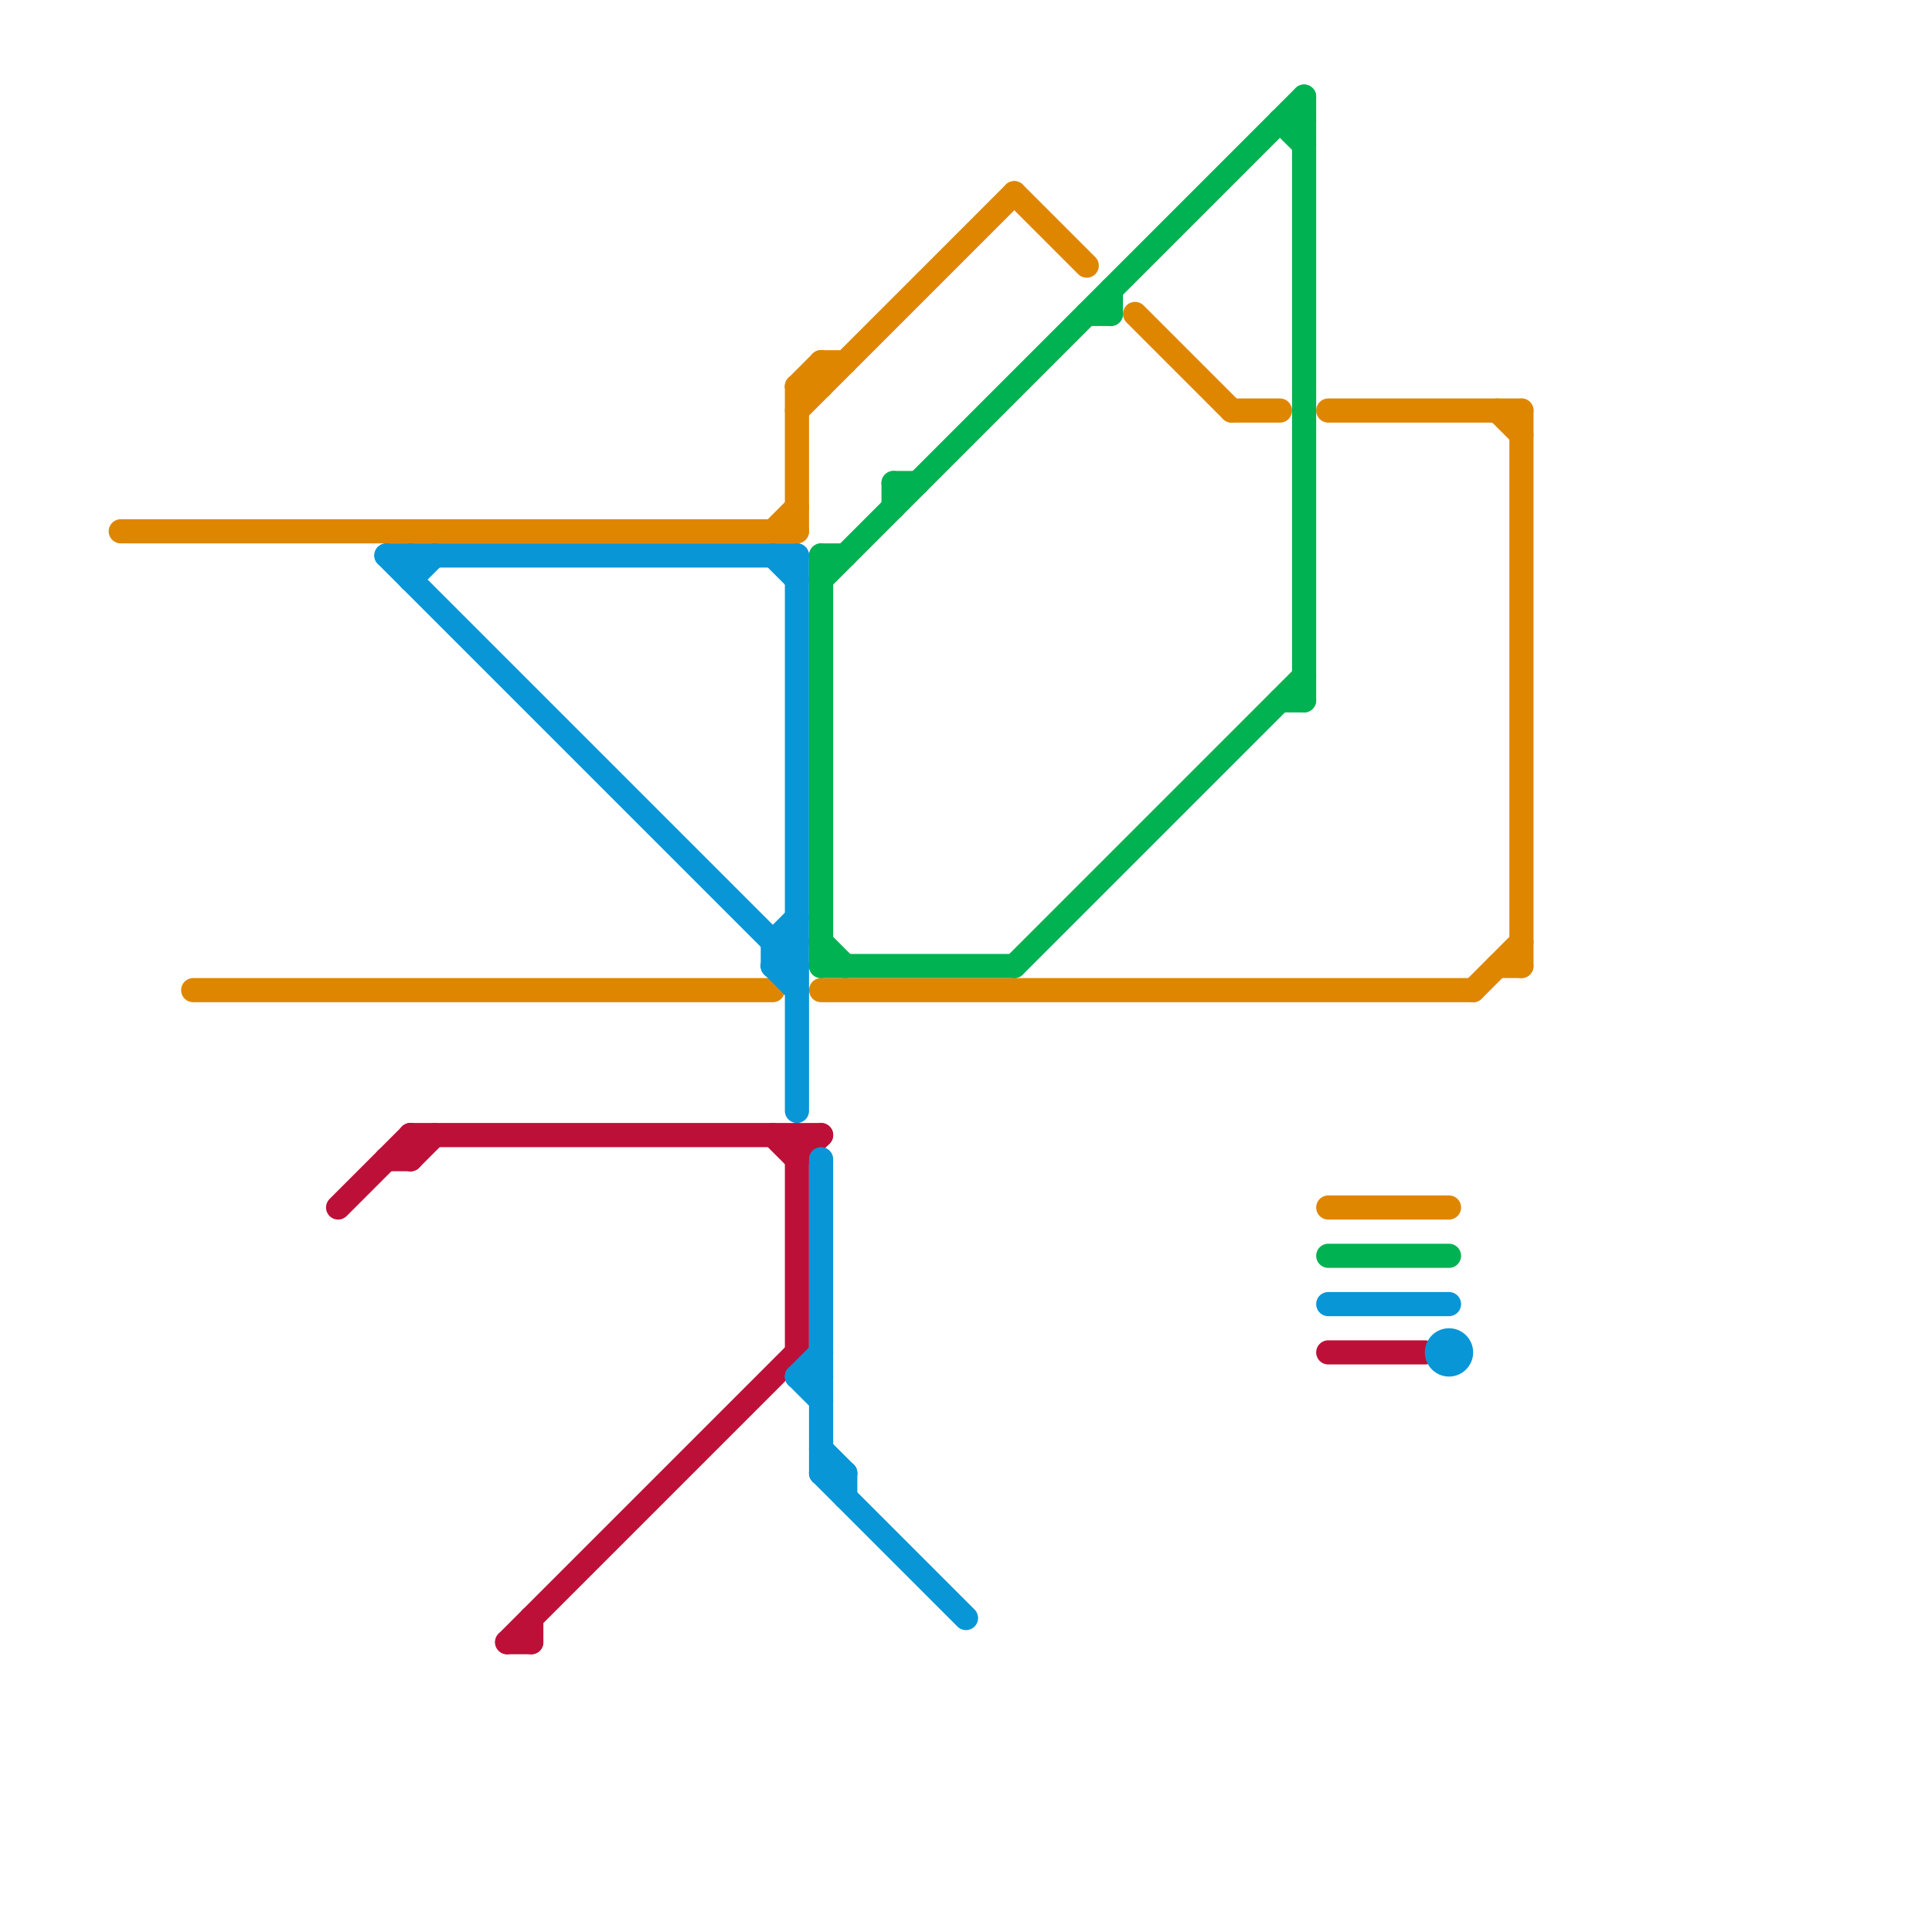 
<svg version="1.1" xmlns="http://www.w3.org/2000/svg" viewBox="0 0 80 80">
<style>text { font: 1px Helvetica; font-weight: 600; white-space: pre; dominant-baseline: central; } line { stroke-width: 1; fill: none; stroke-linecap: round; stroke-linejoin: round; } .c0 { stroke: #df8600 } .c1 { stroke: #bd1038 } .c2 { stroke: #0896d7 } .c3 { stroke: #00b251 }</style><defs><g id="wm-xf"><circle r="1.2" fill="#000"/><circle r="0.9" fill="#fff"/><circle r="0.6" fill="#000"/><circle r="0.3" fill="#fff"/></g><g id="wm"><circle r="0.6" fill="#000"/><circle r="0.3" fill="#fff"/></g></defs><line class="c0" x1="47" y1="13" x2="51" y2="17"/><line class="c0" x1="34" y1="15" x2="34" y2="16"/><line class="c0" x1="61" y1="41" x2="63" y2="39"/><line class="c0" x1="63" y1="17" x2="63" y2="40"/><line class="c0" x1="33" y1="16" x2="33" y2="22"/><line class="c0" x1="33" y1="16" x2="34" y2="15"/><line class="c0" x1="33" y1="17" x2="42" y2="8"/><line class="c0" x1="62" y1="40" x2="63" y2="40"/><line class="c0" x1="8" y1="41" x2="32" y2="41"/><line class="c0" x1="62" y1="17" x2="63" y2="18"/><line class="c0" x1="5" y1="22" x2="33" y2="22"/><line class="c0" x1="55" y1="17" x2="63" y2="17"/><line class="c0" x1="51" y1="17" x2="53" y2="17"/><line class="c0" x1="34" y1="41" x2="61" y2="41"/><line class="c0" x1="33" y1="16" x2="34" y2="16"/><line class="c0" x1="55" y1="50" x2="60" y2="50"/><line class="c0" x1="34" y1="15" x2="35" y2="15"/><line class="c0" x1="42" y1="8" x2="45" y2="11"/><line class="c0" x1="32" y1="22" x2="33" y2="21"/><line class="c1" x1="55" y1="56" x2="59" y2="56"/><line class="c1" x1="33" y1="48" x2="34" y2="47"/><line class="c1" x1="17" y1="47" x2="17" y2="48"/><line class="c1" x1="22" y1="67" x2="22" y2="68"/><line class="c1" x1="14" y1="50" x2="17" y2="47"/><line class="c1" x1="33" y1="47" x2="33" y2="56"/><line class="c1" x1="21" y1="68" x2="22" y2="68"/><line class="c1" x1="32" y1="47" x2="33" y2="48"/><line class="c1" x1="21" y1="68" x2="33" y2="56"/><line class="c1" x1="17" y1="47" x2="34" y2="47"/><line class="c1" x1="16" y1="48" x2="17" y2="48"/><line class="c1" x1="17" y1="48" x2="18" y2="47"/><line class="c2" x1="33" y1="57" x2="34" y2="57"/><line class="c2" x1="32" y1="23" x2="33" y2="24"/><line class="c2" x1="16" y1="23" x2="33" y2="23"/><line class="c2" x1="32" y1="39" x2="33" y2="38"/><line class="c2" x1="34" y1="61" x2="40" y2="67"/><line class="c2" x1="17" y1="24" x2="18" y2="23"/><line class="c2" x1="32" y1="40" x2="33" y2="40"/><line class="c2" x1="34" y1="61" x2="35" y2="61"/><line class="c2" x1="33" y1="57" x2="34" y2="56"/><line class="c2" x1="34" y1="60" x2="35" y2="61"/><line class="c2" x1="55" y1="54" x2="60" y2="54"/><line class="c2" x1="16" y1="23" x2="33" y2="40"/><line class="c2" x1="32" y1="40" x2="33" y2="39"/><line class="c2" x1="33" y1="57" x2="34" y2="58"/><line class="c2" x1="34" y1="48" x2="34" y2="61"/><line class="c2" x1="35" y1="61" x2="35" y2="62"/><line class="c2" x1="17" y1="23" x2="17" y2="24"/><line class="c2" x1="32" y1="39" x2="33" y2="39"/><line class="c2" x1="33" y1="23" x2="33" y2="46"/><line class="c2" x1="32" y1="40" x2="33" y2="41"/><line class="c2" x1="32" y1="39" x2="32" y2="40"/><circle cx="60" cy="56" r="1" fill="#0896d7" /><line class="c3" x1="53" y1="29" x2="54" y2="29"/><line class="c3" x1="53" y1="5" x2="54" y2="5"/><line class="c3" x1="54" y1="4" x2="54" y2="29"/><line class="c3" x1="34" y1="24" x2="54" y2="4"/><line class="c3" x1="46" y1="12" x2="46" y2="13"/><line class="c3" x1="34" y1="23" x2="34" y2="40"/><line class="c3" x1="37" y1="20" x2="37" y2="21"/><line class="c3" x1="37" y1="20" x2="38" y2="20"/><line class="c3" x1="55" y1="52" x2="60" y2="52"/><line class="c3" x1="34" y1="40" x2="42" y2="40"/><line class="c3" x1="53" y1="5" x2="54" y2="6"/><line class="c3" x1="34" y1="23" x2="35" y2="23"/><line class="c3" x1="42" y1="40" x2="54" y2="28"/><line class="c3" x1="34" y1="39" x2="35" y2="40"/><line class="c3" x1="45" y1="13" x2="46" y2="13"/>
</svg>

